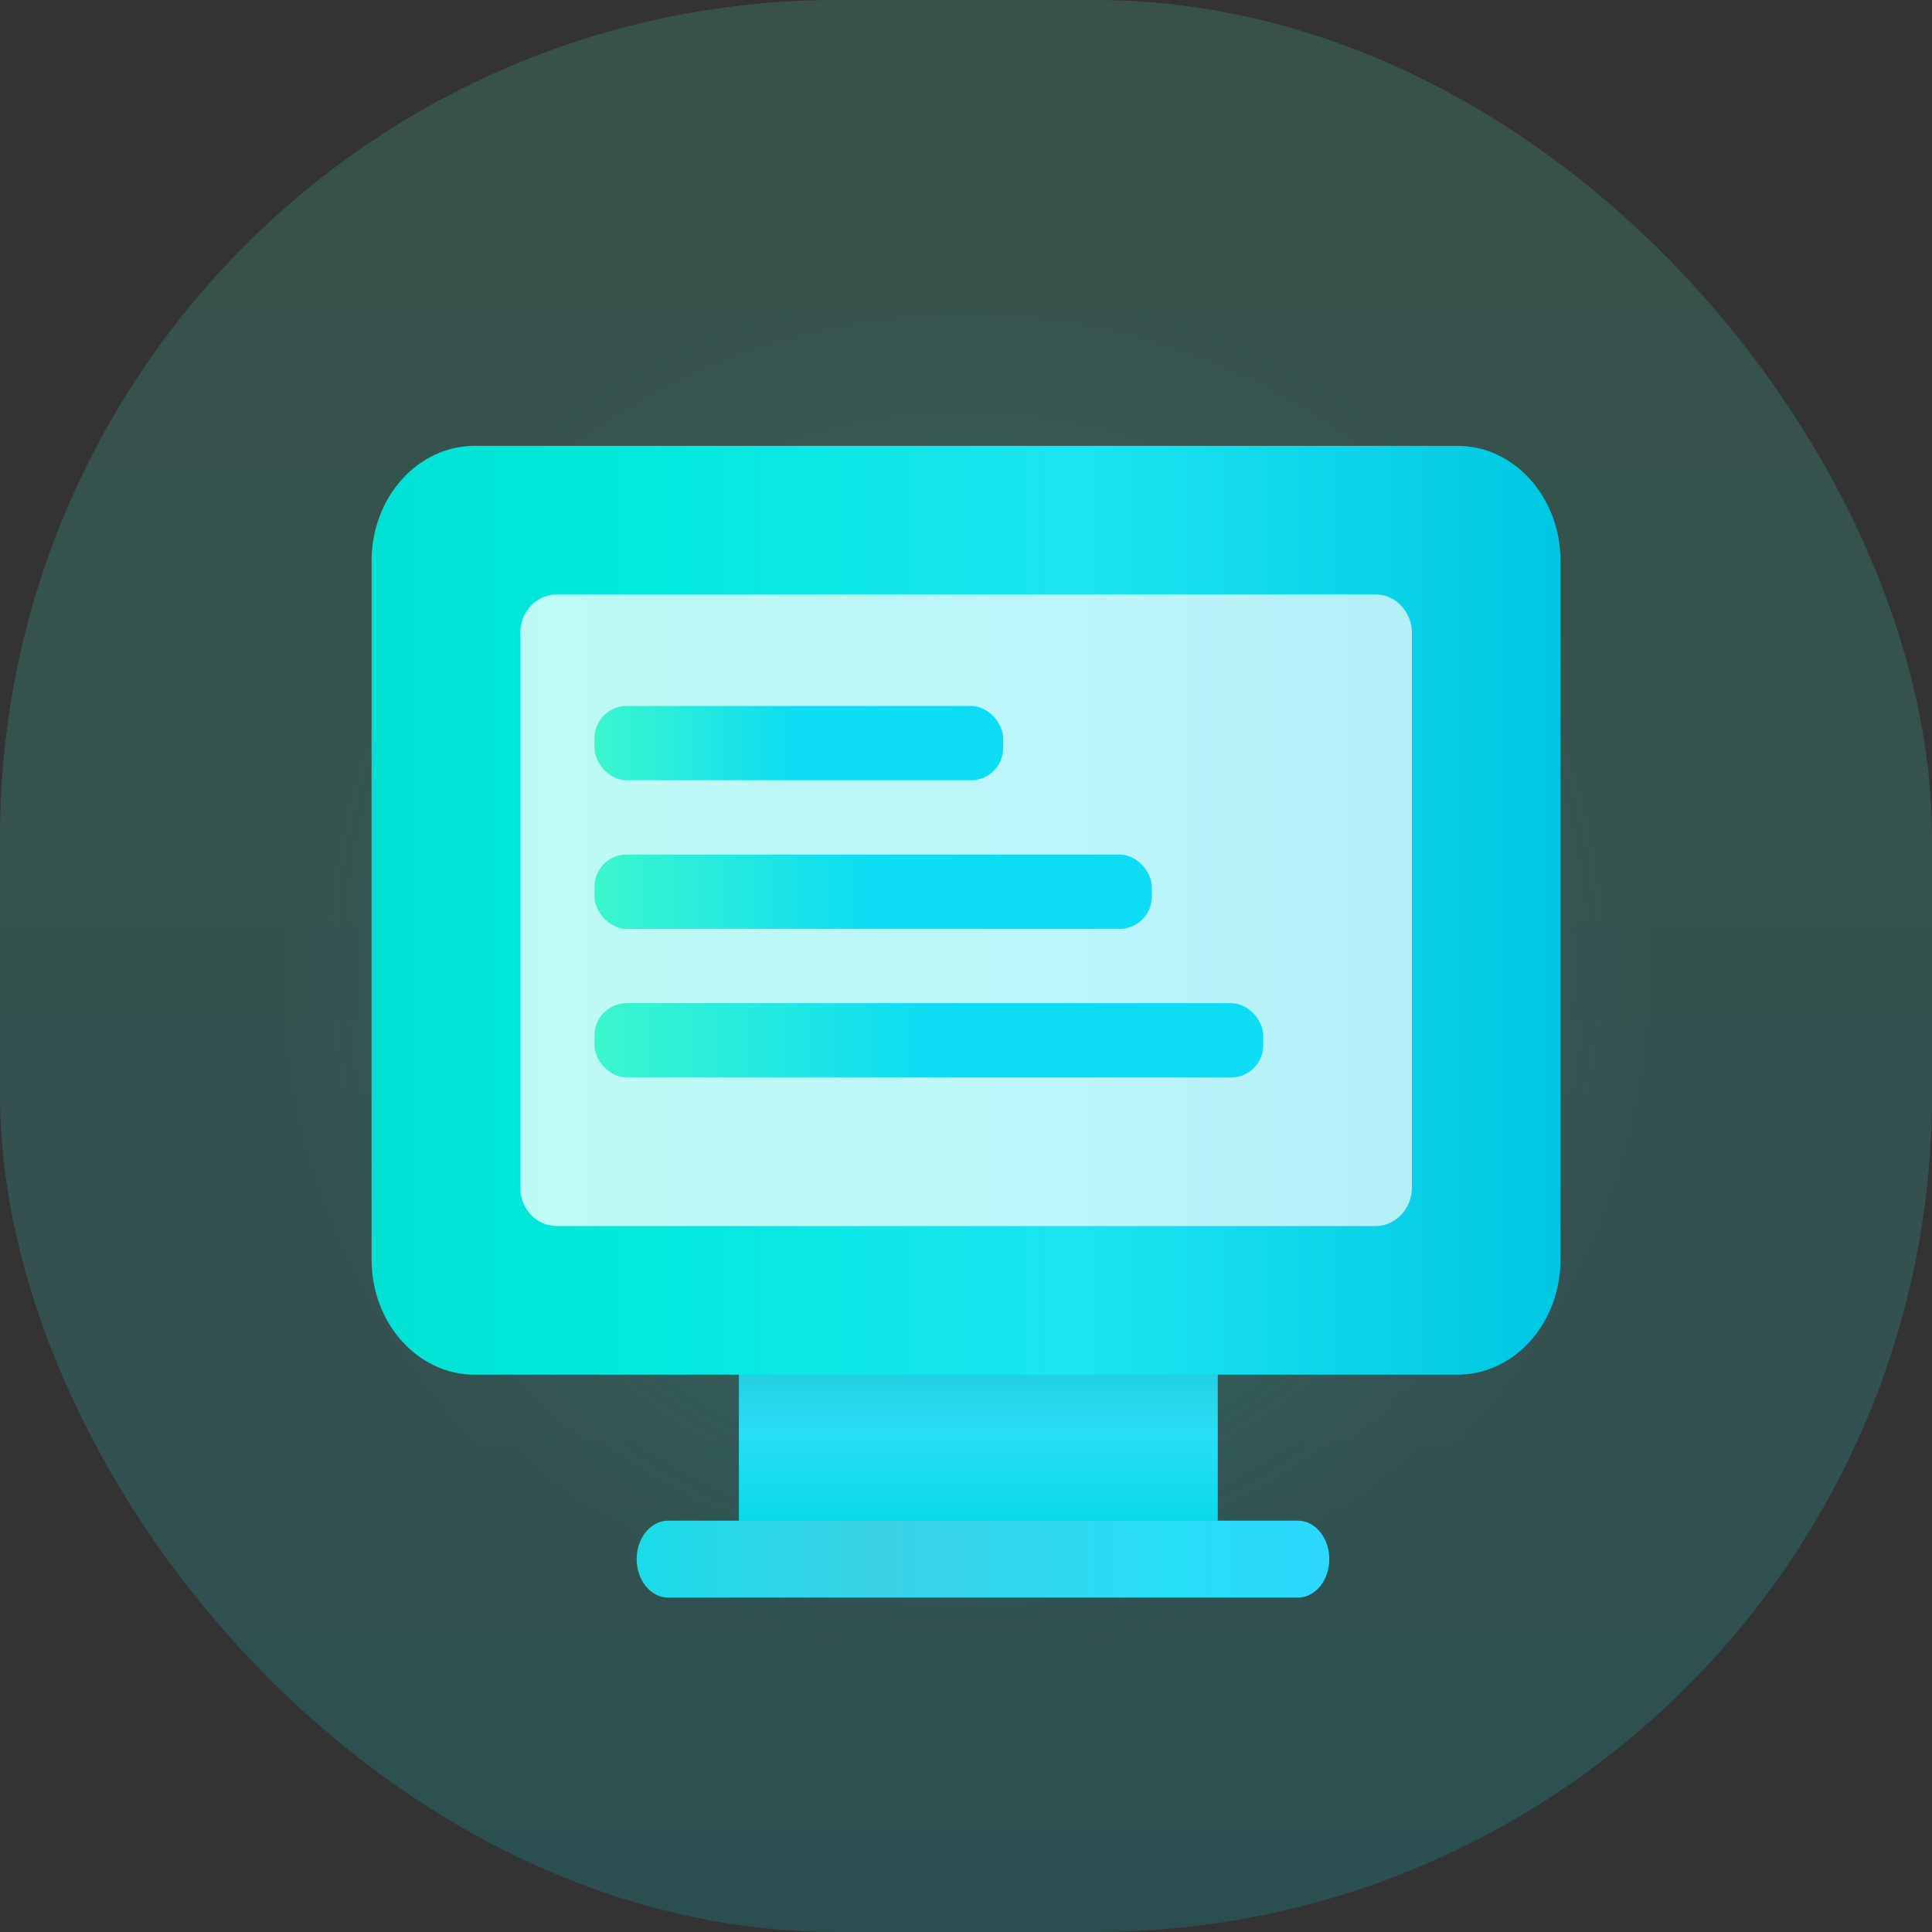 <svg width="60" height="60" viewBox="0 0 60 60" fill="none" xmlns="http://www.w3.org/2000/svg">
<rect x="0" y="0" width="60" height="60" fill="#333333" stroke="none"/>
<g clip-path="url(#clip0_2994_15197)">
<rect width="60" height="60" rx="26" fill="url(#paint0_linear_2994_15197)" fill-opacity="0.16"/>
<rect width="60" height="60" rx="26" fill="url(#paint1_radial_2994_15197)" fill-opacity="0.2"/>
<rect x="19.615" y="24.23" width="13.846" height="2.308" fill="#D9D9D9"/>
</g>
<path d="M22.947 41.248H37.819V47.754H22.947V41.248Z" fill="url(#paint2_linear_2994_15197)"/>
<path d="M40.305 49.615H20.75C20.21 49.615 19.772 49.08 19.772 48.42C19.772 47.76 20.21 47.225 20.75 47.225H40.305C40.845 47.225 41.283 47.76 41.283 48.42C41.283 49.08 40.845 49.615 40.305 49.615Z" fill="url(#paint3_linear_2994_15197)"/>
<path d="M45.262 13.846H14.74C12.973 13.846 11.54 15.445 11.54 17.418V39.12C11.54 41.093 12.973 42.692 14.74 42.692H45.262C47.03 42.692 48.463 41.093 48.463 39.12V17.418C48.463 15.445 47.03 13.846 45.262 13.846Z" fill="url(#paint4_linear_2994_15197)"/>
<path d="M17.285 38.076C16.662 38.076 16.156 37.538 16.156 36.877V19.66C16.156 18.999 16.662 18.461 17.285 18.461H42.719C43.342 18.461 43.848 18.999 43.848 19.66V36.877C43.848 37.538 43.342 38.076 42.719 38.076H17.285Z" fill="url(#paint5_linear_2994_15197)" fill-opacity="0.8"/>
<rect x="18.462" y="21.924" width="12.692" height="2.308" rx="1" fill="url(#paint6_linear_2994_15197)"/>
<rect x="18.462" y="26.539" width="17.308" height="2.308" rx="1" fill="url(#paint7_linear_2994_15197)"/>
<rect x="18.462" y="31.154" width="20.769" height="2.308" rx="1" fill="url(#paint8_linear_2994_15197)"/>
<defs>
<linearGradient id="paint0_linear_2994_15197" x1="30" y1="0" x2="30" y2="60" gradientUnits="userSpaceOnUse">
<stop stop-color="#51F4C3"/>
<stop offset="0.708" stop-color="#36EFE7"/>
<stop offset="1" stop-color="#00E2F0"/>
</linearGradient>
<radialGradient id="paint1_radial_2994_15197" cx="0" cy="0" r="1" gradientUnits="userSpaceOnUse" gradientTransform="translate(30 30) rotate(90) scale(30)">
<stop stop-color="#51F4C3"/>
<stop offset="0.708" stop-color="#36EFE7" stop-opacity="0"/>
<stop offset="1" stop-color="#00E2F0" stop-opacity="0"/>
</radialGradient>
<linearGradient id="paint2_linear_2994_15197" x1="30.383" y1="48.023" x2="30.383" y2="40.531" gradientUnits="userSpaceOnUse">
<stop offset="0.001" stop-color="#00D7E4"/>
<stop offset="0.474" stop-color="#29DEF7"/>
<stop offset="1" stop-color="#1CBEC9"/>
</linearGradient>
<linearGradient id="paint3_linear_2994_15197" x1="19.772" y1="48.42" x2="41.283" y2="48.42" gradientUnits="userSpaceOnUse">
<stop offset="0.001" stop-color="#1BDBE8"/>
<stop offset="0.355" stop-color="#3BD2E7"/>
<stop offset="0.772" stop-color="#27DEF7"/>
<stop offset="1" stop-color="#2DD7FC"/>
</linearGradient>
<linearGradient id="paint4_linear_2994_15197" x1="11.54" y1="28.269" x2="48.463" y2="28.269" gradientUnits="userSpaceOnUse">
<stop stop-color="#00E1D4"/>
<stop offset="0.203" stop-color="#00EADC"/>
<stop offset="0.599" stop-color="#1CE5F2"/>
<stop offset="1" stop-color="#00C7E2"/>
</linearGradient>
<linearGradient id="paint5_linear_2994_15197" x1="16.156" y1="28.269" x2="43.848" y2="28.269" gradientUnits="userSpaceOnUse">
<stop stop-color="#EEFFFD"/>
<stop offset="1" stop-color="#DEF6FC"/>
</linearGradient>
<linearGradient id="paint6_linear_2994_15197" x1="17.757" y1="24.232" x2="24.809" y2="24.232" gradientUnits="userSpaceOnUse">
<stop offset="0.06" stop-color="#3DF8CB"/>
<stop offset="1" stop-color="#0CDCF4"/>
</linearGradient>
<linearGradient id="paint7_linear_2994_15197" x1="17.501" y1="28.847" x2="27.116" y2="28.847" gradientUnits="userSpaceOnUse">
<stop offset="0.06" stop-color="#3DF8CB"/>
<stop offset="1" stop-color="#0CDCF4"/>
</linearGradient>
<linearGradient id="paint8_linear_2994_15197" x1="17.309" y1="33.462" x2="28.847" y2="33.462" gradientUnits="userSpaceOnUse">
<stop offset="0.06" stop-color="#3DF8CB"/>
<stop offset="1" stop-color="#0CDCF4"/>
</linearGradient>
<clipPath id="clip0_2994_15197">
<rect width="60" height="60" fill="white"/>
</clipPath>
</defs>
</svg>
